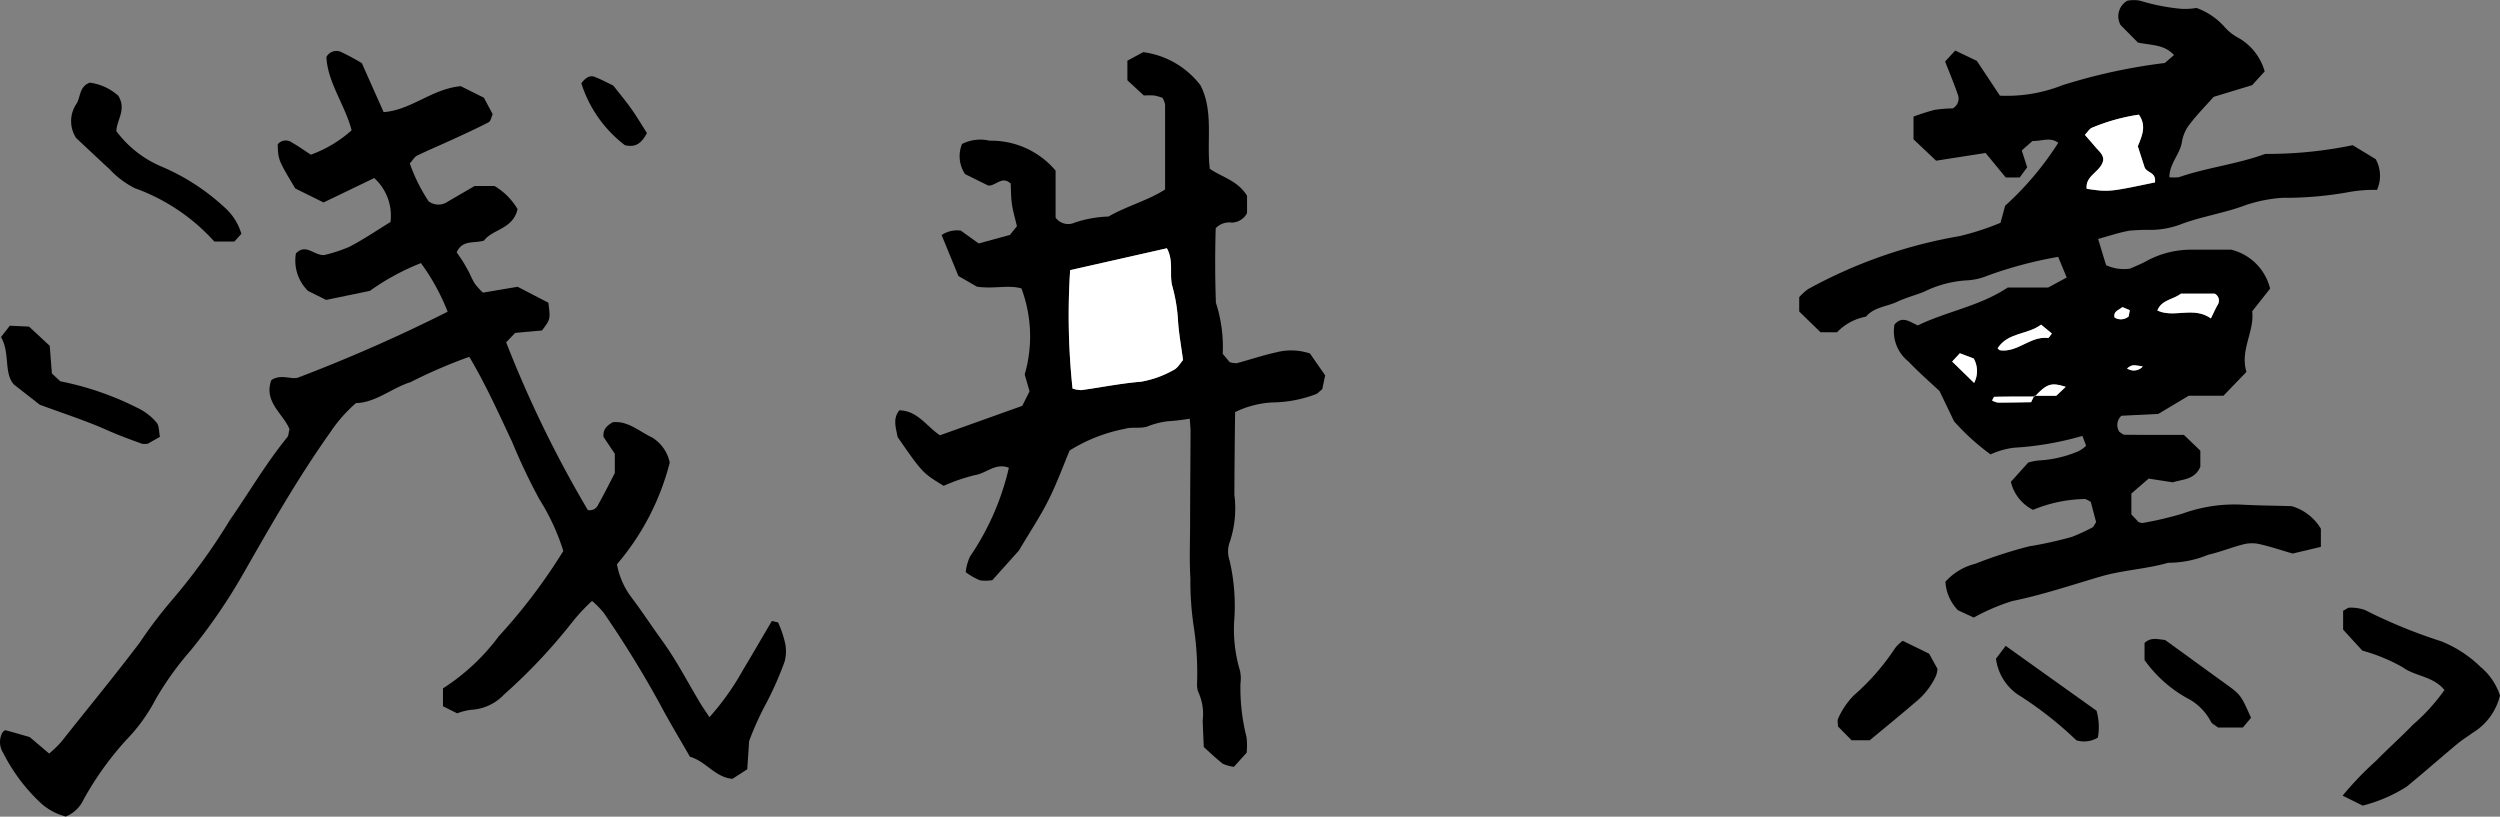 <svg xmlns="http://www.w3.org/2000/svg" xmlns:xlink="http://www.w3.org/1999/xlink" width="117" height="38.219" viewBox="0 0 117 38.219">
  <rect x="0" y="0" width="117" height="38.219" fill="#808080" stroke="none"/>
  <defs>
    <clipPath id="clip-path">
      <rect id="長方形_2933" data-name="長方形 2933" width="117" height="38.219" fill="none"/>
    </clipPath>
  </defs>
  <g id="グループ_6098" data-name="グループ 6098" transform="translate(0 0)">
    <g id="グループ_6097" data-name="グループ 6097" transform="translate(0 0)" clip-path="url(#clip-path)">
      <path id="パス_5860" data-name="パス 5860" d="M143.981,21.259a10.541,10.541,0,0,1-1.7-1.543L141.6,18.3c-.374-.352-.94-.842-1.455-1.383a1.8,1.8,0,0,1-.653-1.727c.365-.43.712-.127,1.093.038,1.353-.655,2.9-.9,4.206-1.77h1.892l.87-.471-.4-.966a19.348,19.348,0,0,0-3.311.882,2.9,2.9,0,0,1-1,.22,5.21,5.21,0,0,0-1.985.54c-.414.16-.846.274-1.245.463-.485.228-1.075.243-1.454.694a2.5,2.5,0,0,0-1.355.731h-.769l-1-.973v-.669a2.258,2.258,0,0,1,.423-.383,22.632,22.632,0,0,1,7.087-2.477,12.517,12.517,0,0,0,1.911-.622c.087-.322.151-.557.218-.8a14.314,14.314,0,0,0,2.484-2.943c-.367-.282-.768-.077-1.208-.084l-.5.441c.094.289.168.52.254.789-.107.146-.221.3-.349.475H144.7l-.945-1.146-2.313.362-1.058-1V5.457a9.663,9.663,0,0,1,.993-.316,5.964,5.964,0,0,1,.844-.067.529.529,0,0,0,.223-.683c-.174-.509-.385-1.006-.582-1.512l.473-.513,1.012.482,1.081,1.63a7.076,7.076,0,0,0,2.928-.491,26.624,26.624,0,0,1,4.788-1.039l.429-.37c-.453-.508-1.07-.452-1.687-.587l-.811-.819a.84.84,0,0,1,.307-1.134,1.47,1.47,0,0,1,.621,0,9.4,9.4,0,0,0,1.886.372,3.073,3.073,0,0,0,.736-.039,3.224,3.224,0,0,1,1.307.88,2.294,2.294,0,0,0,.7.545,2.639,2.639,0,0,1,1.187,1.545l-.59.645-1.8.547c-.4.45-.786.842-1.117,1.276a1.8,1.8,0,0,0-.362.805c-.077.584-.584,1.018-.594,1.68a1.672,1.672,0,0,0,.465-.006c1.3-.448,2.683-.6,3.977-1.069a.44.44,0,0,1,.149-.016,19.638,19.638,0,0,0,3.991-.408l1.079.656a1.624,1.624,0,0,1,.058,1.438,6.367,6.367,0,0,0-1.314.1,16.783,16.783,0,0,1-3.1.269,6.7,6.7,0,0,0-1.734.342c-1.018.385-2.1.53-3.106.925a4.144,4.144,0,0,1-1.3.234,9.355,9.355,0,0,0-1.045.038c-.475.086-.937.244-1.453.385.135.445.259.857.372,1.226a1.953,1.953,0,0,0,1.129.162c.219-.1.5-.209.755-.349a4.36,4.36,0,0,1,2.131-.536c.6,0,1.2,0,1.843,0a2.483,2.483,0,0,1,1.819,1.822l-.839,1.062c.117.933-.582,1.827-.268,2.835l-1.076,1.116h-1.625l-1.425.851-1.725.086a.584.584,0,0,0-.1.75c.083.049.165.138.248.139.9.01,1.79.006,2.774.006l.771.74v.748c-.256.617-.821.581-1.286.733l-1.133-.175-.809.7v.974l.341.365c.1.021.149.047.191.038a16.505,16.505,0,0,0,1.857-.436,7.135,7.135,0,0,1,2.767-.422c.8.043,1.594.049,2.344.07a2.367,2.367,0,0,1,1.369,1.056v.851l-1.323.313c-.475-.14-.99-.311-1.516-.435a1.631,1.631,0,0,0-.74-.009c-.571.141-1.121.369-1.694.5a4.9,4.9,0,0,1-1.876.375c-1.039.3-2.128.339-3.175.648-1.362.4-2.713.855-4.114,1.142a9.55,9.55,0,0,0-1.806.774l-.741-.343a2.09,2.09,0,0,1-.586-1.333,2.744,2.744,0,0,1,1.384-.837,21.412,21.412,0,0,1,2.525-.819,17.979,17.979,0,0,0,2.013-.445,9.536,9.536,0,0,0,.94-.43c.078-.04.117-.155.191-.259-.082-.307-.167-.631-.249-.943a.954.954,0,0,0-.269-.14,6.622,6.622,0,0,0-2.436.508,1.975,1.975,0,0,1-1.036-1.311l.81-.9a2.293,2.293,0,0,1,.494-.1,5.494,5.494,0,0,0,1.864-.435,1.37,1.37,0,0,0,.353-.255l-.173-.46a14.6,14.6,0,0,1-3.2.553,3.66,3.66,0,0,0-1.106.317m2.05-2.74h1.029l.444-.418c-.671-.215-.882-.146-1.444.451-.628,0-1.257,0-1.884.013-.039,0-.076.11-.115.171a.853.853,0,0,0,.269.1c.529,0,1.059-.011,1.556-.019l.145-.3m5.651-9.985c.063-.473-.332-.425-.478-.69-.1-.307-.218-.675-.324-1,.2-.5.418-.953.05-1.481a9.142,9.142,0,0,0-2.209.616c-.112.057-.184.187-.316.327.188.216.35.392.5.577s.37.339.359.6c-.089.551-.852.71-.774,1.347,1.039.153,1.039.153,3.193-.3M154.3,14.9c.138-.279.216-.458.313-.629a.365.365,0,0,0-.132-.527h-1.587c-.369.282-.9.282-1.1.785.778.374,1.686-.206,2.5.37M144.319,16.3c.041.034.074.085.112.091.824.12,1.42-.671,2.245-.574.043,0,.1-.113.183-.21l-.505-.414c-.63.479-1.55.354-2.035,1.107m-1.1,1.623a1.2,1.2,0,0,0-.017-1.146l-.649-.246-.36.387,1.026,1m6.942-3.551c-.173.147-.436.2-.364.49a.562.562,0,0,0,.657-.052l.054-.291-.347-.147m.954,2.781c-.493-.084-.493-.084-.738.09a.563.563,0,0,0,.738-.09" transform="translate(-50.831 0)"/>
      <path id="パス_5861" data-name="パス 5861" d="M24.223,11.223c-.211.948-1.176.937-1.568,1.474-.477.15-1.009-.053-1.283.552.079.117.188.266.286.422s.2.34.294.514a5.455,5.455,0,0,0,.268.529,3.809,3.809,0,0,0,.38.422l1.626-.275,1.437.746c.1.772.1.772-.3,1.3l-1.253.112-.422.441a53.919,53.919,0,0,0,3.823,7.851A.43.43,0,0,0,28,25.048c.269-.473.509-.962.774-1.471v-.9l-.53-.789c-.03-.353.145-.517.427-.685.7-.087,1.243.425,1.85.713a1.8,1.8,0,0,1,.823,1.175,11.8,11.8,0,0,1-2.471,4.757,3.659,3.659,0,0,0,.668,1.535c.505.666.963,1.37,1.456,2.05.664.916,1.186,1.935,1.772,2.908.12.2.254.39.434.663a12.3,12.3,0,0,0,1.569-2.209c.459-.76.9-1.53,1.353-2.295l.289.069a4.767,4.767,0,0,1,.292.821,1.872,1.872,0,0,1,.016,1.007,15.454,15.454,0,0,1-.828,1.891,14.428,14.428,0,0,0-.834,1.831c-.024.355-.054.8-.089,1.324l-.69.445c-.814-.064-1.233-.814-1.992-1.033-.467-.816-.956-1.619-1.394-2.448a49.658,49.658,0,0,0-2.64-4.287,4.228,4.228,0,0,0-.548-.557,8.859,8.859,0,0,0-.94,1.011A25.816,25.816,0,0,1,23.6,33.934a2.294,2.294,0,0,1-1.584.727,3.152,3.152,0,0,0-.622.162l-.663-.331v-.836a9.922,9.922,0,0,0,2.613-2.441,26.321,26.321,0,0,0,3.019-3.99A10.3,10.3,0,0,0,25.24,24.8a28.1,28.1,0,0,1-1.27-2.675c-.63-1.334-1.232-2.683-2.007-3.986a23.654,23.654,0,0,0-2.749,1.185c-.891.281-1.619.955-2.554.981a6.726,6.726,0,0,0-1.206,1.372c-1.487,2.094-2.759,4.313-4.028,6.54a26.584,26.584,0,0,1-2.5,3.66,14.386,14.386,0,0,0-1.64,2.286,8.132,8.132,0,0,1-1.386,1.916,14.689,14.689,0,0,0-1.983,2.769,1.586,1.586,0,0,1-.837.806,2.8,2.8,0,0,1-1.159-.619A8.389,8.389,0,0,1,.147,36.672a.928.928,0,0,1-.014-.98c.047-.031.094-.085.124-.077.377.1.751.211,1.133.32l.912.772a5.878,5.878,0,0,0,.561-.543c1.228-1.553,2.49-3.079,3.683-4.659a21.168,21.168,0,0,1,1.519-2,28.7,28.7,0,0,0,2.691-3.722c.9-1.293,1.692-2.661,2.693-3.886.056-.069.052-.188.1-.369-.279-.713-1.228-1.281-.849-2.3.435-.292.9-.025,1.235-.111a75.1,75.1,0,0,0,7.015-3.088A10,10,0,0,0,19.7,13.753a11.092,11.092,0,0,0-2.39,1.3l-2.048.423-.852-.425a1.994,1.994,0,0,1-.561-1.75c.471-.484.832.095,1.316.077a6.968,6.968,0,0,0,1.187-.388c.654-.34,1.268-.76,1.924-1.16a2.379,2.379,0,0,0-.763-2.057l-2.37,1.142-1.324-.654c-.8-1.339-.8-1.339-.822-2.065a.483.483,0,0,1,.664-.086c.3.168.574.367.887.569a5.819,5.819,0,0,0,1.908-1.141c-.317-1.207-1.121-2.23-1.18-3.429a.525.525,0,0,1,.711-.224,10.551,10.551,0,0,1,.947.511l1.021,2.292c1.3-.1,2.236-1.079,3.607-1.216l1.084.541c.123.231.261.489.412.771-.062.129-.089.324-.19.377-.566.295-1.147.559-1.728.826-.538.248-1.086.476-1.618.735-.124.06-.2.211-.344.365a7.934,7.934,0,0,0,.88,1.772.76.76,0,0,0,.886.025c.382-.226.767-.447,1.271-.74h.927a3.064,3.064,0,0,1,1.079,1.082" transform="translate(0 -1.44)"/>
      <path id="パス_5862" data-name="パス 5862" d="M83.632,36.71l-.589.653a1.785,1.785,0,0,1-.524-.148c-.311-.245-.6-.522-.885-.78-.019-.463-.039-.857-.051-1.252a2.43,2.43,0,0,0-.2-1.307.969.969,0,0,1-.062-.438,14.469,14.469,0,0,0-.139-2.519,14.249,14.249,0,0,1-.174-2.365c-.051-.844-.017-1.693-.014-2.539,0-1.445.016-2.889.021-4.333,0-.194-.023-.387-.037-.614a9.085,9.085,0,0,1-1.014.12,3.812,3.812,0,0,0-1,.258c-.329.092-.711,0-1.035.1a7.611,7.611,0,0,0-2.571,1.01c-.3.71-.6,1.545-1,2.335-.374.75-.844,1.451-1.374,2.346l-1.245,1.389a1.818,1.818,0,0,1-.584.006,2.939,2.939,0,0,1-.663-.381,2.379,2.379,0,0,1,.2-.728,12.235,12.235,0,0,0,1.82-4.155c-.62-.248-1.049.256-1.568.338a8.441,8.441,0,0,0-1.483.506c-.991-.606-.991-.606-2.158-2.287-.067-.409-.243-.845.083-1.246.852.014,1.262.74,1.9,1.168l3.852-1.378.342-.68L73.253,19a6.4,6.4,0,0,0-.153-4.028c-.631-.176-1.28.036-2.08-.08l-.869-.5-.786-1.917a1.29,1.29,0,0,1,.9-.206l.835.6,1.462-.4.327-.408c-.085-.366-.186-.695-.234-1.031s-.043-.682-.058-.965c-.418-.382-.693.125-1.053.093l-1.082-.535a1.508,1.508,0,0,1-.142-1.41,1.887,1.887,0,0,1,1.291-.153,3.937,3.937,0,0,1,3.088,1.4v2.2a.729.729,0,0,0,.9.231,5.521,5.521,0,0,1,1.576-.282c.867-.5,1.841-.746,2.648-1.266,0-1.4,0-2.688,0-3.98a1.074,1.074,0,0,0-.12-.309,2.578,2.578,0,0,0-.384-.109,3.784,3.784,0,0,0-.489,0l-.771-.713V4.315l.741-.4a4.037,4.037,0,0,1,2.68,1.553c.622,1.218.279,2.592.435,3.906.577.4,1.309.55,1.744,1.264v.809a.828.828,0,0,1-.707.446.872.872,0,0,0-.76.264c-.032,1.109-.034,2.3.009,3.485a6.72,6.72,0,0,1,.319,2.391l.326.39a.976.976,0,0,0,.33.049c.616-.163,1.221-.371,1.843-.506a2.775,2.775,0,0,1,1.584.052l.712,1.024-.137.649c-.148.115-.217.207-.3.232a5.841,5.841,0,0,1-2.022.385,4.525,4.525,0,0,0-1.755.453q-.027,1.936-.036,3.866a4.955,4.955,0,0,1-.21,2.2,1.289,1.289,0,0,0-.012.883,9.364,9.364,0,0,1,.226,2.651,6.725,6.725,0,0,0,.259,2.5,1.72,1.72,0,0,1,.023.592,9.283,9.283,0,0,0,.279,2.5,3.042,3.042,0,0,1,.009.75M75.38,14.117a32.694,32.694,0,0,0,.112,5.542,1.378,1.378,0,0,0,.42.072c.928-.129,1.845-.316,2.785-.393a4.73,4.73,0,0,0,1.523-.547c.2-.094.329-.341.443-.466-.09-.677-.2-1.258-.235-1.845a7.574,7.574,0,0,0-.263-1.6c-.156-.555.076-1.182-.258-1.786L75.38,14.117" transform="translate(-25.297 -1.475)"/>
      <path id="パス_5863" data-name="パス 5863" d="M180.585,49.461c-.541-.66-1.361-.632-1.961-1.069a8.2,8.2,0,0,0-1.883-.777l-.9-.982V45.75c.138-.069.226-.152.309-.146a1.989,1.989,0,0,1,.716.112,24.175,24.175,0,0,0,3.551,1.457,5.581,5.581,0,0,1,1.851,1.2,2.9,2.9,0,0,1,.914,1.346,2.818,2.818,0,0,1-1.273,1.739c-.238.176-.493.328-.719.517-.8.665-1.576,1.354-2.38,2.01a7.058,7.058,0,0,1-2.052.883l-.941-.465a15.213,15.213,0,0,1,1.583-1.647c.556-.57,1.156-1.1,1.706-1.671a8.98,8.98,0,0,0,1.477-1.626" transform="translate(-66.183 -17.166)"/>
      <path id="パス_5864" data-name="パス 5864" d="M5.58,8.805A1.45,1.45,0,0,1,5.6,7.174c.185-.322.122-.787.612-.971a2.5,2.5,0,0,1,1.331.61c.4.637-.066,1.127-.089,1.656a5.078,5.078,0,0,0,2.084,1.648,10.173,10.173,0,0,1,2.979,1.922,2.627,2.627,0,0,1,.789,1.24l-.327.36h-.939a9.172,9.172,0,0,0-3.728-2.5,4.2,4.2,0,0,1-1.18-.892c-.44-.4-.867-.808-1.55-1.445" transform="translate(-2.01 -2.335)"/>
      <path id="パス_5865" data-name="パス 5865" d="M2.456,26.68l.395.367a14,14,0,0,1,3.571,1.225,2.672,2.672,0,0,1,.928.7c.135.147.112.438.163.673l-.572.324a.834.834,0,0,1-.271,0c-.552-.2-1.1-.4-1.646-.644-.98-.437-2.009-.765-3.136-1.183L.682,27.2C.193,26.66.51,25.714.074,24.977l.413-.531.9.041.969.9.1,1.3" transform="translate(-0.028 -9.202)"/>
      <path id="パス_5866" data-name="パス 5866" d="M142.2,48.7l.393.71a1.617,1.617,0,0,1-.057.295,3.405,3.405,0,0,1-.99,1.275c-.67.579-1.359,1.136-2.126,1.773h-.847l-.639-.649c0-.159-.032-.271,0-.349a3.654,3.654,0,0,1,.738-1.1,10.8,10.8,0,0,0,1.942-2.224,1.9,1.9,0,0,1,.352-.335l1.227.6" transform="translate(-51.918 -18.107)"/>
      <path id="パス_5867" data-name="パス 5867" d="M165.932,51.644l-.383.455H164.39c-.122-.1-.286-.166-.342-.286a2.564,2.564,0,0,0-1-1.031,6.07,6.07,0,0,1-2.1-1.84v-.8c.3-.279.6-.176.962-.14.9.651,1.85,1.342,2.8,2.029.739.532.74.529,1.222,1.612" transform="translate(-60.584 -18.051)"/>
      <path id="パス_5868" data-name="パス 5868" d="M154.507,51.5a2.853,2.853,0,0,1,.063,1.262,1.242,1.242,0,0,1-1.007.127,17.158,17.158,0,0,0-2.751-2.149,2.412,2.412,0,0,1-1.011-1.67l.453-.6,4.253,3.035" transform="translate(-56.389 -18.243)"/>
      <path id="パス_5869" data-name="パス 5869" d="M46.7,8.391c-.272.5-.538.67-1.026.564a5.847,5.847,0,0,1-2.042-2.9c.236-.315.432-.37.622-.3.318.123.62.287.877.41.309.4.592.735.845,1.093s.472.73.725,1.125" transform="translate(-16.425 -2.158)"/>
      <path id="パス_5870" data-name="パス 5870" d="M159.751,11.771c-2.155.45-2.155.45-3.193.3-.078-.637.685-.8.774-1.347.011-.264-.206-.417-.359-.6s-.312-.361-.5-.577c.132-.141.206-.271.316-.327A9.155,9.155,0,0,1,159,8.6c.368.528.147.979-.049,1.482l.323,1c.147.264.542.217.479.69" transform="translate(-58.901 -3.236)" fill="#fff"/>
      <path id="パス_5871" data-name="パス 5871" d="M164.414,23.2c-.816-.577-1.722,0-2.5-.37.2-.5.728-.5,1.1-.785H164.6a.365.365,0,0,1,.131.527c-.1.17-.175.35-.312.629" transform="translate(-60.948 -8.3)" fill="#fff"/>
      <path id="パス_5872" data-name="パス 5872" d="M149.925,25.471c.485-.753,1.4-.628,2.034-1.107l.505.415c-.082.1-.14.215-.183.21-.825-.1-1.42.694-2.245.574-.039-.006-.071-.057-.112-.09" transform="translate(-56.436 -9.171)" fill="#fff"/>
      <path id="パス_5873" data-name="パス 5873" d="M147.538,27.9l-1.026-1,.36-.387.648.245a1.2,1.2,0,0,1,.018,1.146" transform="translate(-55.151 -9.979)" fill="#fff"/>
      <path id="パス_5874" data-name="パス 5874" d="M152.7,29.412c.562-.6.773-.667,1.444-.451l-.444.418h-1.029Z" transform="translate(-57.468 -10.86)" fill="#fff"/>
      <path id="パス_5875" data-name="パス 5875" d="M151.478,29.7l-.145.3c-.5.007-1.028.021-1.557.019a.849.849,0,0,1-.268-.1c.039-.061.076-.171.115-.171.628-.012,1.257-.011,1.885-.012Z" transform="translate(-56.279 -11.18)" fill="#fff"/>
      <path id="パス_5876" data-name="パス 5876" d="M159.062,23.047l.346.147c-.021.114-.037.2-.053.291a.562.562,0,0,1-.658.052c-.072-.289.191-.342.365-.489" transform="translate(-59.734 -8.675)" fill="#fff"/>
      <path id="パス_5877" data-name="パス 5877" d="M160.375,27.472a.563.563,0,0,1-.738.09c.245-.175.245-.175.738-.09" transform="translate(-60.092 -10.32)" fill="#fff"/>
      <path id="パス_5878" data-name="パス 5878" d="M80.273,19.657,84.8,18.634c.334.6.1,1.231.258,1.786a7.574,7.574,0,0,1,.263,1.6c.036.586.145,1.168.235,1.845-.114.125-.243.373-.443.466a4.73,4.73,0,0,1-1.523.547c-.94.077-1.857.264-2.785.393a1.378,1.378,0,0,1-.42-.072,32.694,32.694,0,0,1-.112-5.542" transform="translate(-30.19 -7.014)" fill="#fff"/>
    </g>
  </g>
</svg>
